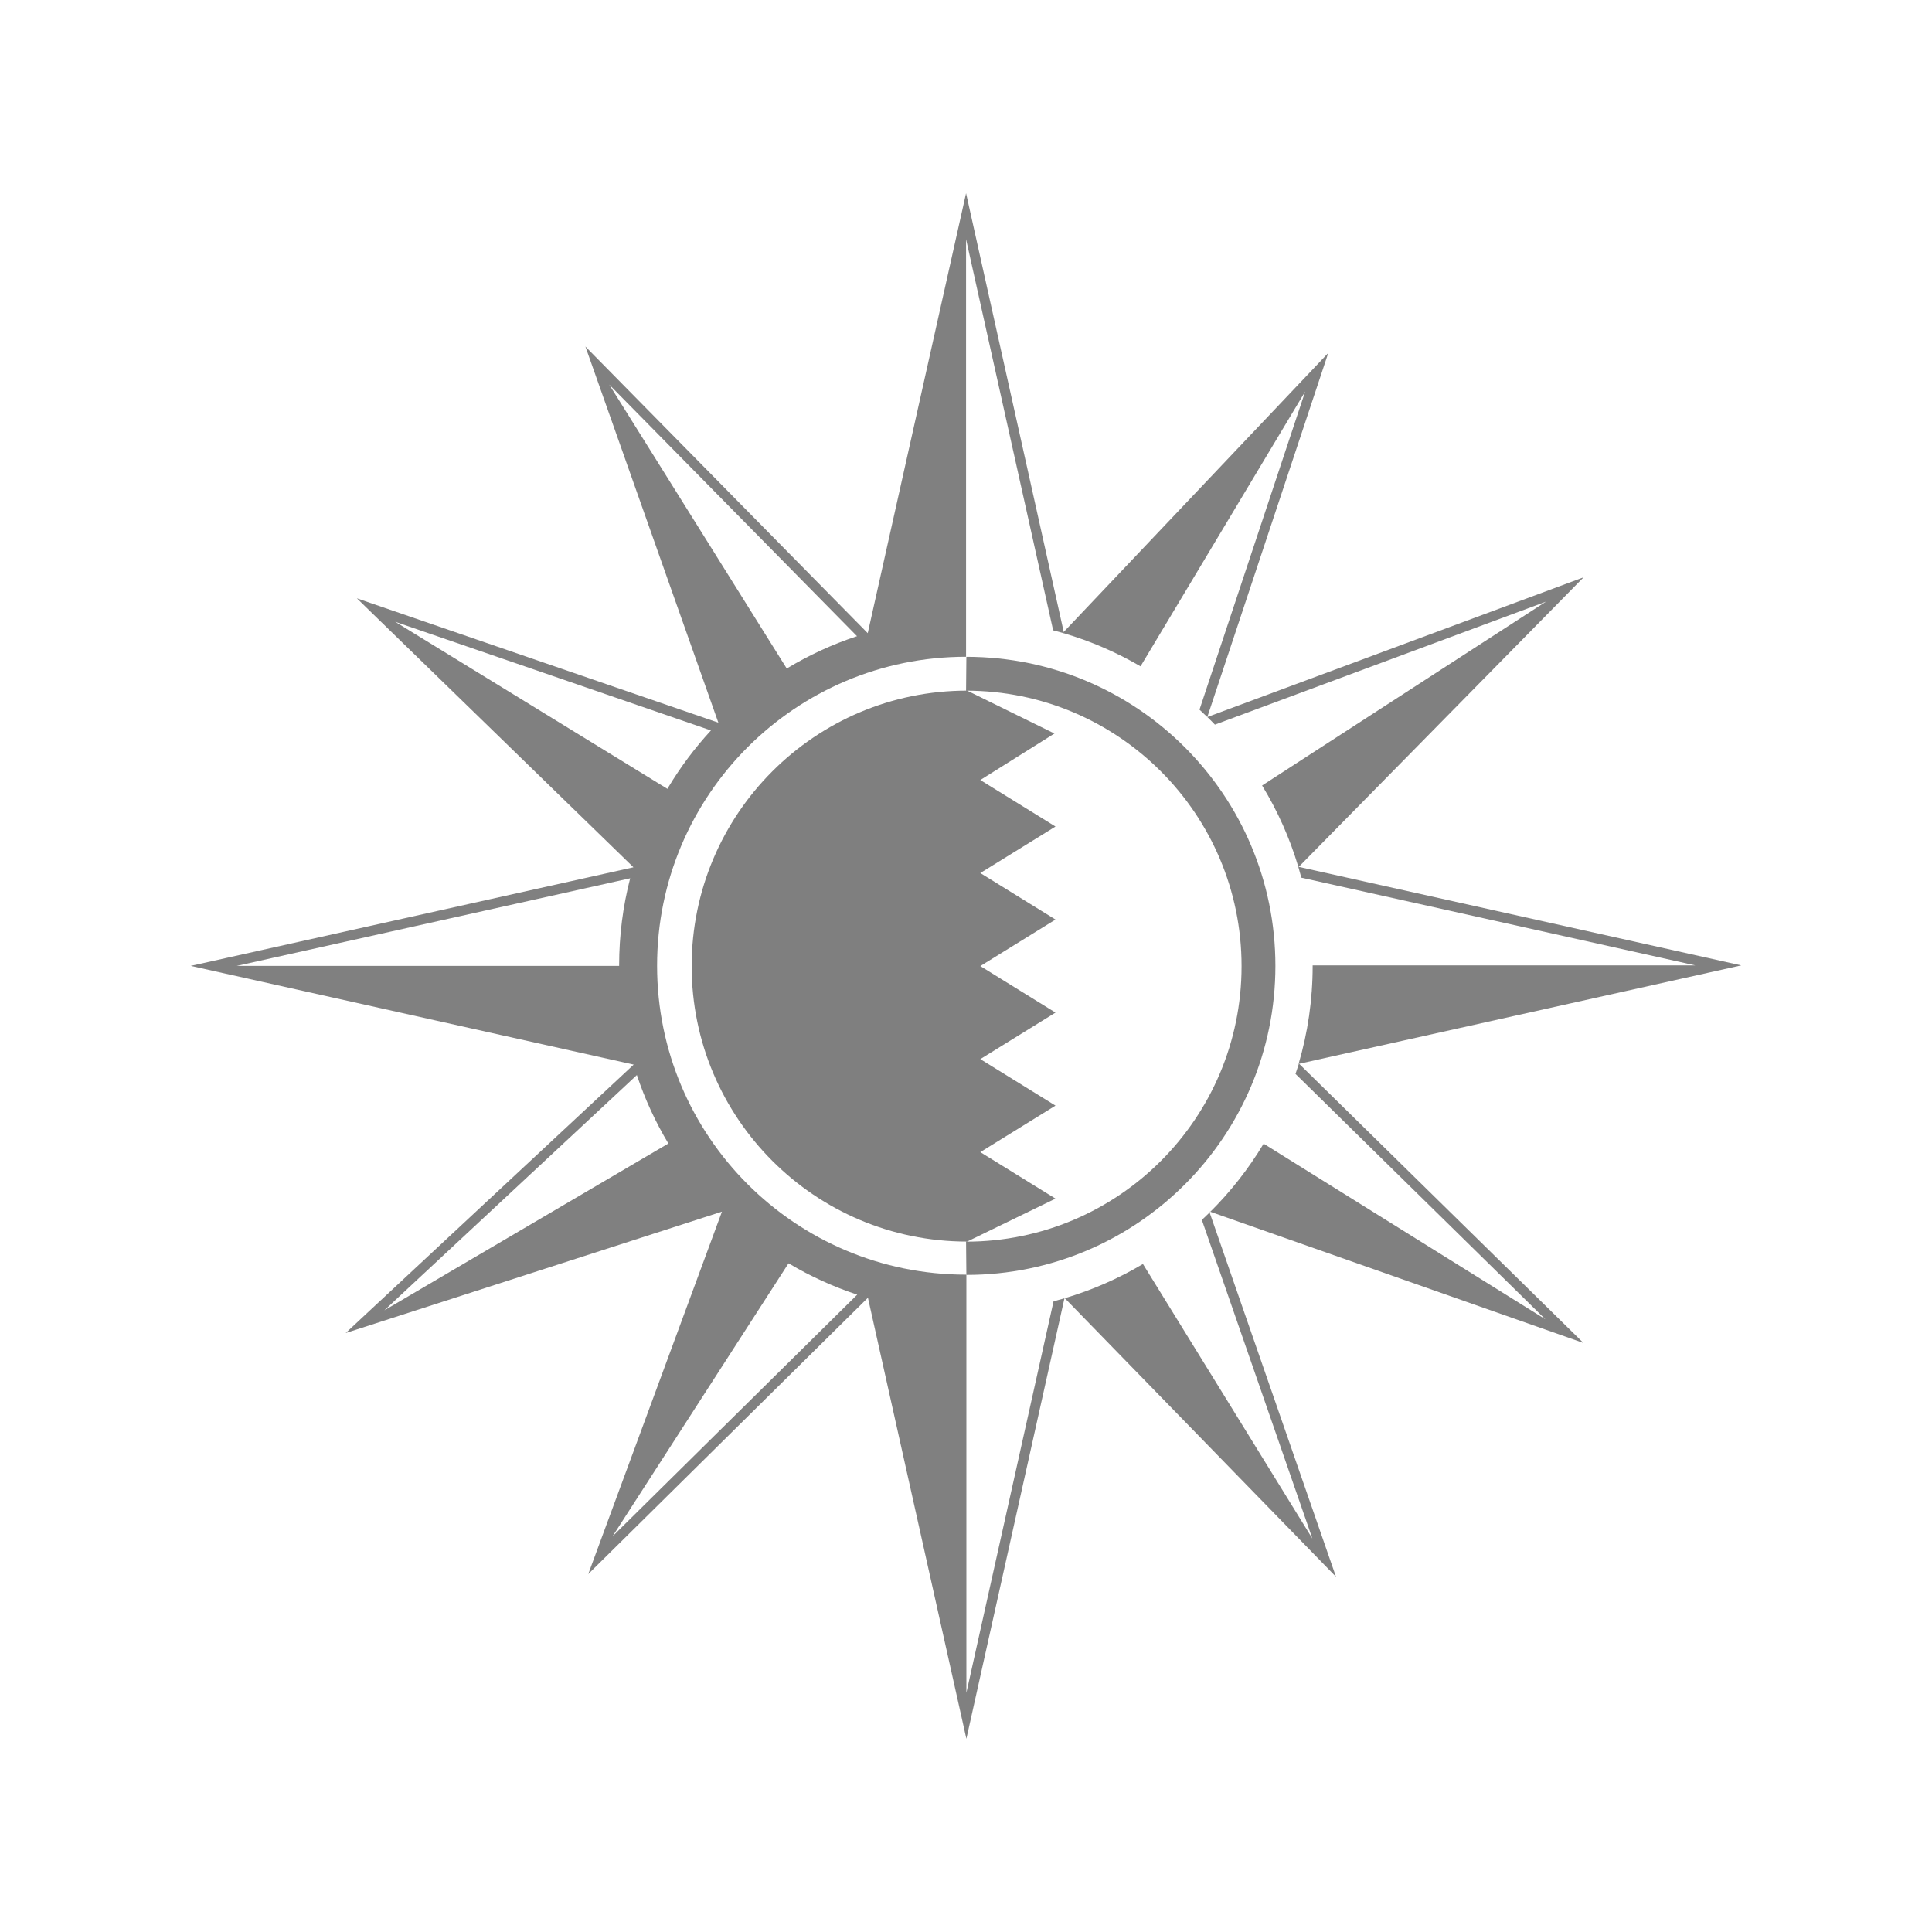 <?xml version="1.0" encoding="utf-8"?>
<!-- Generator: Adobe Illustrator 16.0.0, SVG Export Plug-In . SVG Version: 6.00 Build 0)  -->
<!DOCTYPE svg PUBLIC "-//W3C//DTD SVG 1.1//EN" "http://www.w3.org/Graphics/SVG/1.1/DTD/svg11.dtd">
<svg version="1.1" id="Layer_1" xmlns="http://www.w3.org/2000/svg" xmlns:xlink="http://www.w3.org/1999/xlink" x="0px" y="0px"
	 width="350px" height="350px" viewBox="0 0 350 350" enable-background="new 0 0 350 350" xml:space="preserve">
<g>
	<g opacity="0.5">
		<path fill="#010101" d="M175.012,224.938c27.565,0,49.909-22.349,49.909-49.911c0-27.562-22.344-49.907-49.909-49.907l0.055-6.133
			c30.915,0,55.983,25.068,55.983,55.994c0,30.915-25.068,55.982-55.983,55.982L175.012,224.938z"/>
		<path fill="#010101" d="M175.012,237.765"/>
		<path fill="#010101" d="M189.991,235.964L189.991,235.964"/>
		<polyline fill="#010101" points="189.991,235.964 189.991,235.964 189.991,235.964 		"/>
		<line fill="none" x1="189.991" y1="235.964" x2="189.991" y2="235.964"/>
		<polyline fill="#010101" points="189.991,235.964 189.991,235.964 189.991,235.964 		"/>
		<path fill="#010101" d="M235.198,157.023c0.195,0.653,0.381,1.313,0.553,1.975h-0.005l71.368,15.89h-69.313v0.093
			c0,6.161-0.891,12.133-2.549,17.758l-0.008-0.005l80.197-17.846l-80.197-17.852L235.198,157.023z"/>
		<path fill="#010101" d="M157.235,235.1l-50.668,50.057l24.217-65.648l-0.01-0.005L62.62,241.492l52.18-48.629L34.558,174.98
			l80.199-17.861L64.651,108.39l65.486,22.528l0,0l-24.087-68.142l51.15,51.928l17.811-79.699l17.749,79.725h-0.004
			c-0.65-0.188-1.307-0.376-1.968-0.539l-0.003-0.005l-15.774-70.851v75.641l0,0c-30.911,0-55.974,25.056-55.974,55.973
			c0,30.91,25.063,55.969,55.974,55.969h0.058v75.749l15.791-70.92l1.976-0.547l-17.767,79.796L157.235,235.1z M114.165,159.111
			L42.891,174.98h69.271l0.001-0.091c0-5.446,0.695-10.74,1.998-15.778H114.165z M142.526,121.108
			c3.979-2.402,8.241-4.377,12.729-5.856l0.006,0.003l-44.896-45.584L142.526,121.108 M121.089,142.598
			c2.211-3.673,4.795-7.118,7.706-10.271c-19.062-6.583-38.138-13.127-57.208-19.689c16.439,10.091,32.878,20.188,49.322,30.27
			 M121.077,207.152c-2.33-3.882-4.25-8.038-5.705-12.403v0.007l-45.734,42.62l51.441-30.218L121.077,207.152z M155.289,234.539
			c-4.333-1.435-8.457-3.315-12.311-5.604l-0.128-0.073l-31.88,49.456l44.326-43.779H155.289L155.289,234.539z"/>
		<path fill="#010101" d="M219.134,219.652c-0.463,0.454-0.934,0.904-1.406,1.35l0,0l20.023,57.726l-30.693-49.74l-0.004-0.003
			c-4.418,2.628-9.187,4.727-14.218,6.213l0.038-0.036l49.151,50.482l-22.896-66.003"/>
		<path fill="#010101" d="M192.757,114.729c4.894,1.441,9.541,3.46,13.86,5.983l0,0l29.831-49.787l-19.149,57.638l0.004,0.003
			c0.48,0.432,0.952,0.879,1.417,1.331h-0.004l21.912-65.951l-48.017,50.637"/>
		<path fill="#010101" d="M234.692,194.542h-0.003l45.261,44.452l-51.031-31.807c-2.732,4.564-6.025,8.747-9.785,12.465l0.047-0.16
			l67.677,23.797l-51.546-50.611C235.312,192.678,234.889,193.944,234.692,194.542z"/>
		<path fill="#010101" d="M218.72,129.897c0.461,0.444,0.921,0.903,1.371,1.377h0.003l59.965-22.277L228.64,142.3l0,0
			c2.784,4.556,5.001,9.493,6.559,14.724l0.068,0.033l51.618-52.475l-68.169,25.315"/>
	</g>
	<path opacity="0.5" fill="#010101" d="M175.204,224.923l16.009-7.78l-13.62-8.425l13.62-8.425l-13.62-8.427l13.62-8.427
		l-13.62-8.427l13.62-8.425l-13.62-8.427l13.62-8.426l-13.62-8.426l13.429-8.424l-15.817-7.772l-0.003-0.008l0.003,0.008
		c-27.559,0-49.904,22.347-49.904,49.903C125.3,202.58,147.646,224.923,175.204,224.923h-0.003H175.204z"/>
</g>
</svg>

